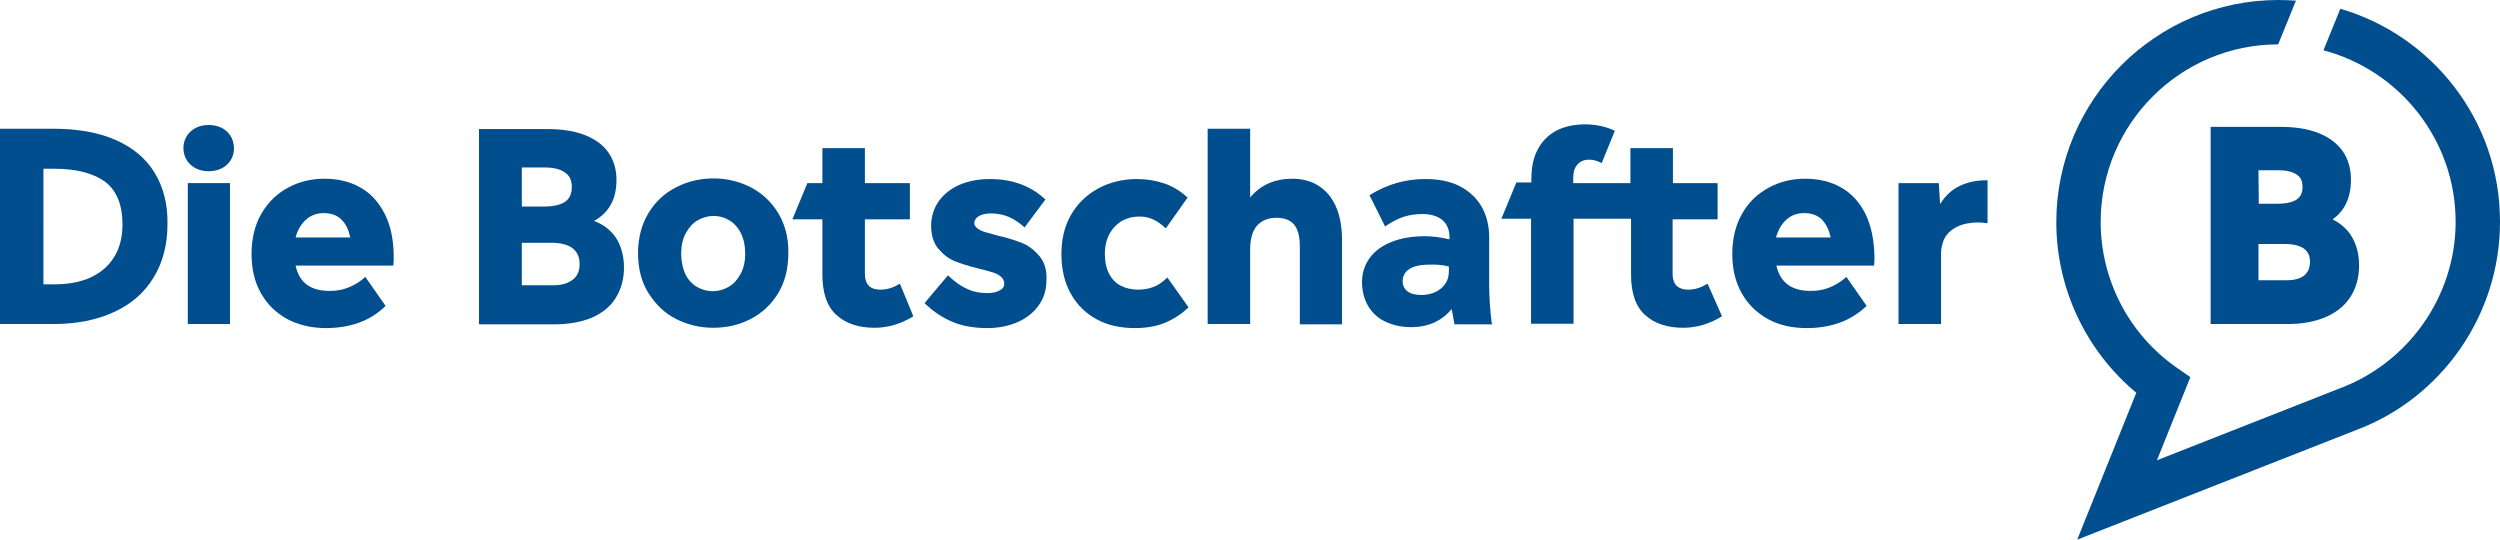 <svg version="1.1" id="Ebene_1" xmlns="http://www.w3.org/2000/svg" xmlns:xlink="http://www.w3.org/1999/xlink" x="0px" y="0px" viewBox="0 0 800.1 172.7" style="enable-background:new 0 0 800.1 172.7;" xml:space="preserve"> <style type="text/css"> .st0{fill:#004E8E;} .landing .white .st0,.navburger .white .st0, .blog .white .st0{fill:#FFFFFF;} </style> <g> <path class="st0" d="M49.5,55.3c-2.8-4.6-7-8.1-12.5-10.5c-5.4-2.4-12.1-3.6-19.9-3.6H0v62.5h17.1c7.4,0,13.9-1.3,19.3-3.8 c5.5-2.5,9.8-6.2,12.7-11c3-4.8,4.5-10.6,4.5-17.2C53.7,65.4,52.3,59.9,49.5,55.3z M29,88.8c-3.3,1.5-7.2,2.2-11.7,2.2h-3.4V54h3.4 c7.3,0,12.8,1.5,16.5,4.3c3.6,2.8,5.4,7.4,5.4,13.5c0,4.1-0.9,7.7-2.7,10.5C34.8,85.1,32.2,87.3,29,88.8z"></path> <g> <rect x="60.1" y="58.6" class="st0" width="13.5" height="45.1"></rect> <path class="st0" d="M73.8,43.5c-0.7-1.1-1.7-2-2.9-2.6c-1.2-0.6-2.6-0.9-4.1-0.9s-2.9,0.3-4.1,0.9s-2.2,1.5-2.9,2.6 c-0.7,1.1-1.1,2.4-1.1,3.9s0.4,2.8,1.1,3.9s1.7,2,2.9,2.6c1.2,0.6,2.6,0.9,4.1,0.9s2.9-0.3,4.1-0.9s2.2-1.5,2.9-2.6 c0.7-1.1,1.1-2.4,1.1-3.9C74.8,45.9,74.5,44.6,73.8,43.5z"></path> </g> <path class="st0" d="M123.1,68.4c-1.9-3.7-4.5-6.6-7.8-8.4c-3.3-1.9-7.2-2.8-11.5-2.8c-4.1,0-8,0.9-11.5,2.8 c-3.6,1.9-6.4,4.6-8.6,8.3c-2.1,3.6-3.2,8-3.2,13c0,4.8,1,9,3,12.5c2,3.6,4.8,6.3,8.4,8.3c3.6,1.9,7.8,2.9,12.4,2.9 c3.9,0,7.4-0.6,10.5-1.7c3.1-1.1,6-2.9,8.4-5.2l0.2-0.2l-6.5-9.3l-0.3,0.3c-1.7,1.5-3.5,2.5-5.3,3.2s-3.7,1-5.8,1 c-6.1,0-9.7-2.6-10.9-8.1h31.3v-0.4c0.1-0.6,0.1-1.4,0.1-2.5C126,76.7,125,72.1,123.1,68.4z M97.8,70.4c1.6-1.5,3.6-2.2,5.8-2.2 c2.4,0,4.4,0.7,5.8,2.2c1.4,1.4,2.2,3.3,2.7,5.6H94.6C95.2,73.7,96.3,71.8,97.8,70.4z"></path> <path class="st0" d="M197.2,76.2L197.2,76.2c-1.6-2.4-3.9-4.3-7.1-5.5c4.8-2.6,7.2-7,7.2-13.1c0-3.4-0.9-6.4-2.6-8.8 c-1.7-2.5-4.3-4.3-7.6-5.6c-3.3-1.3-7.4-1.9-12-1.9h-21.8v62.5h24.1c4.4,0,8.4-0.7,11.7-2c3.3-1.4,6-3.4,7.8-6.2s2.8-6.1,2.8-10 C199.7,81.9,198.8,78.8,197.2,76.2z M167,66.1V53.6h7.4c2.7,0,4.9,0.5,6.4,1.6c1.5,1,2.2,2.5,2.2,4.6c0,2.2-0.7,3.8-2.2,4.8 s-3.8,1.5-6.8,1.5H167L167,66.1z M185.5,84.5c0,2.2-0.7,3.9-2.2,5c-1.5,1.2-3.6,1.8-6.3,1.8h-10V77.7h9.5c2.9,0,5.2,0.6,6.7,1.7 C184.7,80.6,185.5,82.2,185.5,84.5z"></path> <path class="st0" d="M249,68.1c-2.2-3.6-5.2-6.3-8.8-8.2c-3.6-1.8-7.6-2.8-11.7-2.8c-4.3,0-8.4,0.9-12,2.8 c-3.7,1.8-6.7,4.6-8.9,8.2s-3.4,7.9-3.4,12.9s1.1,9.3,3.4,12.9s5.2,6.4,8.8,8.2l0,0c3.6,1.8,7.6,2.8,11.8,2.8c4.3,0,8.4-0.9,12-2.8 c3.7-1.9,6.6-4.6,8.8-8.2c2.2-3.6,3.3-7.9,3.3-12.9C252.4,76.1,251.2,71.7,249,68.1z M218,81.2c0-2.5,0.5-4.8,1.5-6.6 c1-1.8,2.2-3.2,3.8-4.1s3.3-1.4,5.1-1.4s3.5,0.5,5,1.4s2.8,2.3,3.7,4.1c0.9,1.8,1.4,4,1.4,6.5s-0.5,4.8-1.5,6.6 c-1,1.8-2.2,3.2-3.8,4.1s-3.3,1.4-5.1,1.4s-3.5-0.5-5.1-1.4c-1.5-0.9-2.8-2.3-3.7-4.1C218.5,85.8,218,83.7,218,81.2z"></path> <path class="st0" d="M288,90.8l-0.4,0.2c-1.8,1.1-3.8,1.7-5.8,1.7c-1.6,0-2.9-0.4-3.7-1.2c-0.8-0.8-1.3-2.1-1.3-3.7V70.2h14.4V58.6 h-14.4V47.4h-13.6v11.2h-4.8l-4.8,11.6h9.6v17.7c0,5.9,1.5,10.3,4.6,13c3,2.7,7.1,4,12.1,4c4.2,0,8.3-1.2,12.1-3.5l0.3-0.2 L288,90.8z"></path> <path class="st0" d="M332.7,82c-1.6-1.9-3.4-3.3-5.5-4.2c-2.1-0.8-4.7-1.7-7.9-2.4c-1.9-0.5-3.3-0.9-4.3-1.2 c-0.9-0.3-1.7-0.7-2.3-1.2c-0.6-0.5-0.9-1-0.9-1.6c0-0.9,0.5-1.6,1.4-2.2c1-0.6,2.4-0.9,4-0.9c2,0,3.9,0.4,5.6,1.1s3.3,1.8,4.8,3.1 l0.3,0.3l6.7-9l-0.3-0.2c-4.6-4.2-10.5-6.3-17.5-6.3c-3.5,0-6.8,0.6-9.6,1.8c-2.8,1.2-5.1,3-6.7,5.2c-1.6,2.3-2.5,4.9-2.5,7.9 c0,3.1,0.8,5.6,2.3,7.4s3.3,3.2,5.3,4s4.6,1.6,7.7,2.4c1.9,0.4,3.5,0.9,4.5,1.2c1,0.3,1.9,0.8,2.6,1.4c0.6,0.6,1,1.2,1,2.1 c0,1-0.4,1.7-1.4,2.2c-1,0.6-2.3,0.9-4.1,0.9c-2.3,0-4.4-0.4-6.3-1.3c-1.9-0.8-3.9-2.2-5.9-4.1l-0.3-0.3l-7.5,8.9l0.3,0.3 c2.6,2.5,5.5,4.4,8.6,5.7l0,0c3.1,1.3,6.8,2,11.2,2c3.4,0,6.5-0.6,9.4-1.8c2.9-1.2,5.2-3,6.9-5.3c1.7-2.3,2.6-5,2.6-8.2 C335.1,86.5,334.3,84,332.7,82z"></path> <path class="st0" d="M373.6,88.8l-0.3,0.3c-1.5,1.4-2.9,2.3-4.3,2.8s-3,0.8-4.7,0.8c-2,0-3.9-0.4-5.5-1.2c-1.6-0.8-2.9-2.1-3.8-3.8 c-0.9-1.7-1.4-3.9-1.4-6.4s0.5-4.6,1.5-6.5c1-1.8,2.3-3.1,3.9-4.1c1.7-0.9,3.5-1.4,5.6-1.4c1.6,0,3.1,0.3,4.4,0.9s2.6,1.5,3.8,2.6 l0.3,0.3l7-9.9l-0.3-0.2c-2.1-1.9-4.5-3.4-7.2-4.3s-5.6-1.4-8.7-1.4c-4.5,0-8.7,1-12.4,3c-3.7,2-6.6,4.8-8.7,8.4s-3.1,7.8-3.1,12.6 c0,4.9,1,9.2,3,12.7c2,3.6,4.8,6.3,8.3,8.2c3.5,1.9,7.6,2.8,12.2,2.8c3.5,0,6.6-0.5,9.4-1.6c2.7-1.1,5.3-2.7,7.5-4.8l0.3-0.2 L373.6,88.8z"></path> <path class="st0" d="M427.5,66c-1.3-2.9-3.2-5.1-5.6-6.6l0,0c-2.4-1.5-5.2-2.2-8.3-2.2c-5.6,0-10.2,2-13.5,6v-22h-13.6v62.5h13.6 V79.8c0-3.5,0.8-6.1,2.3-7.7s3.6-2.4,6.1-2.4s4.4,0.7,5.6,2.1s1.9,3.7,1.9,7v25h13.5v-27C429.5,72.5,428.8,68.9,427.5,66z"></path> <path class="st0" d="M477.4,103.3c-0.5-3.9-0.8-8-0.8-12.3V75.9c0-3.8-0.9-7.1-2.5-9.9c-1.7-2.8-4.1-5-7.1-6.5s-6.7-2.2-10.9-2.2 c-6.3,0-12.2,1.7-17.5,5l-0.3,0.2l5,10l0.4-0.3c1.8-1.2,3.6-2.2,5.5-2.8c1.8-0.6,3.8-0.9,6-0.9c2.8,0,5,0.7,6.5,2s2.2,3.2,2.2,5.5 v0.6c-2.5-0.6-5.2-1-7.9-1c-4,0-7.6,0.6-10.6,1.8c-3,1.2-5.4,2.9-7,5.1s-2.5,4.8-2.5,7.7c0,3,0.7,5.6,2,7.8c1.3,2.2,3.2,3.9,5.6,5 s5.1,1.7,8.2,1.7c2.9,0,5.5-0.6,7.8-1.7c2-1,3.7-2.4,5.1-4.1l0.9,4.9h12.1L477.4,103.3z M463.7,85.3v1.5c0,1.6-0.4,3-1.2,4.1 c-0.8,1.1-1.9,2-3.2,2.6c-1.3,0.6-2.8,0.9-4.4,0.9c-2,0-3.5-0.4-4.5-1.2c-1-0.8-1.5-1.9-1.5-3.2c0-1.6,0.7-2.9,2-3.8 c1.4-1,3.6-1.5,6.6-1.5C459.7,84.6,461.8,84.8,463.7,85.3z"></path> <path class="st0" d="M597,68.4c-1.9-3.7-4.5-6.6-7.8-8.4c-3.3-1.9-7.2-2.8-11.5-2.8c-4.1,0-8,0.9-11.5,2.8 c-3.6,1.9-6.5,4.6-8.6,8.3c-2.1,3.6-3.2,8-3.2,13c0,4.8,1,9,3,12.5c2,3.6,4.8,6.3,8.4,8.3s7.8,2.9,12.4,2.9c3.9,0,7.4-0.6,10.5-1.7 s6-2.9,8.5-5.2l0.2-0.2l-6.5-9.3l-0.3,0.3c-1.7,1.5-3.5,2.5-5.3,3.2s-3.7,1-5.8,1c-6.1,0-9.7-2.6-11-8.1h31.3v-0.4 c0.1-0.6,0.1-1.4,0.1-2.5C599.8,76.7,598.8,72.1,597,68.4z M571.6,70.4c1.6-1.5,3.5-2.2,5.8-2.2c2.4,0,4.4,0.7,5.8,2.2 c1.3,1.4,2.2,3.3,2.7,5.6h-17.5C569,73.7,570.1,71.8,571.6,70.4L571.6,70.4z"></path> <path class="st0" d="M635.7,57.7c-3.2,0-6.1,0.6-8.7,1.9c-2.3,1.1-4.4,3-6.1,5.7l-0.4-6.7h-12.9v45.1h13.6V81.5 c0-3.5,1.1-6.1,3.3-7.8c2.2-1.7,5.1-2.5,8.7-2.5c0.6,0,1.5,0.1,2.5,0.2h0.4V57.7H635.7L635.7,57.7z"></path> <path class="st0" d="M546.5,90.8l-0.4,0.2c-1.8,1.1-3.8,1.7-5.8,1.7c-1.6,0-2.8-0.4-3.7-1.2c-0.8-0.8-1.3-2.1-1.3-3.7V70.2h14.4 V58.6h-14.3V47.4h-13.6v11.2h-3.2h-2.7h-12.4v-1.7c0-1.9,0.5-3.4,1.4-4.3c0.9-1,2.1-1.5,3.7-1.5c1.2,0,2.4,0.3,3.6,0.9l0.4,0.2 l4.2-10.3l-0.3-0.2c-2.7-1.2-5.8-1.9-9.2-1.9c-3.5,0-6.7,0.7-9.2,2c-2.6,1.4-4.6,3.4-6,6.1c-1.4,2.6-2,5.8-2,9.5v1h-4.8L480.5,70 h9.5v33.6h13.6V70h9.6h5.6h3.2v17.9c0,5.9,1.5,10.3,4.6,13c3,2.7,7.1,4,12.1,4c4.2,0,8.3-1.2,12.1-3.5l0.3-0.2L546.5,90.8z"></path> <path class="st0" d="M752.4,57.5c0-3.5-0.9-6.6-2.7-9.2c-1.8-2.5-4.5-4.5-7.9-5.8c-3.3-1.3-7.4-1.9-12.1-1.9h-22.2v63.1h24.7 c4.5,0,8.4-0.7,11.8-2.1c3.4-1.4,6.2-3.5,8.1-6.4c1.9-2.8,2.9-6.3,2.9-10.3c0-3.7-0.9-6.9-2.6-9.6l0,0c-1.4-2.1-3.3-3.8-5.9-5.1 C750.4,67.5,752.4,63.2,752.4,57.5z M722.8,54.5h6.5c2.5,0,4.5,0.5,5.8,1.4c1.2,0.8,1.8,2.1,1.8,3.9c0,1.9-0.6,3.1-1.8,4 c-1.3,0.9-3.4,1.4-6.2,1.4h-6L722.8,54.5L722.8,54.5z M737.4,88.2c-1.3,1-3.2,1.5-5.7,1.5h-8.9V78.1h8.5c2.7,0,4.7,0.5,6.1,1.5 c1.3,1,1.9,2.3,1.9,4.3C739.2,85.9,738.6,87.2,737.4,88.2z"></path> <path class="st0" d="M749,2.8l-5.4,13.3c24.3,6.4,42.3,28.6,42.3,54.9c0,23.6-14.9,45-37.1,53.3l-58.5,23l10.7-26.6l-4.6-3.2 c-15.1-10.6-24.1-28-24.1-46.5c0-31.3,25.5-56.8,56.8-56.8l5.7-14C733,0.1,731.1,0,729.2,0c-39.2,0-71.1,31.9-71.1,71.1 c0,21.2,9.5,41.2,25.6,54.6l-18.9,47l89.1-35c27.7-10.3,46.2-37.1,46.2-66.6C800.2,38.7,778.5,11.4,749,2.8z"></path> </g> </svg>